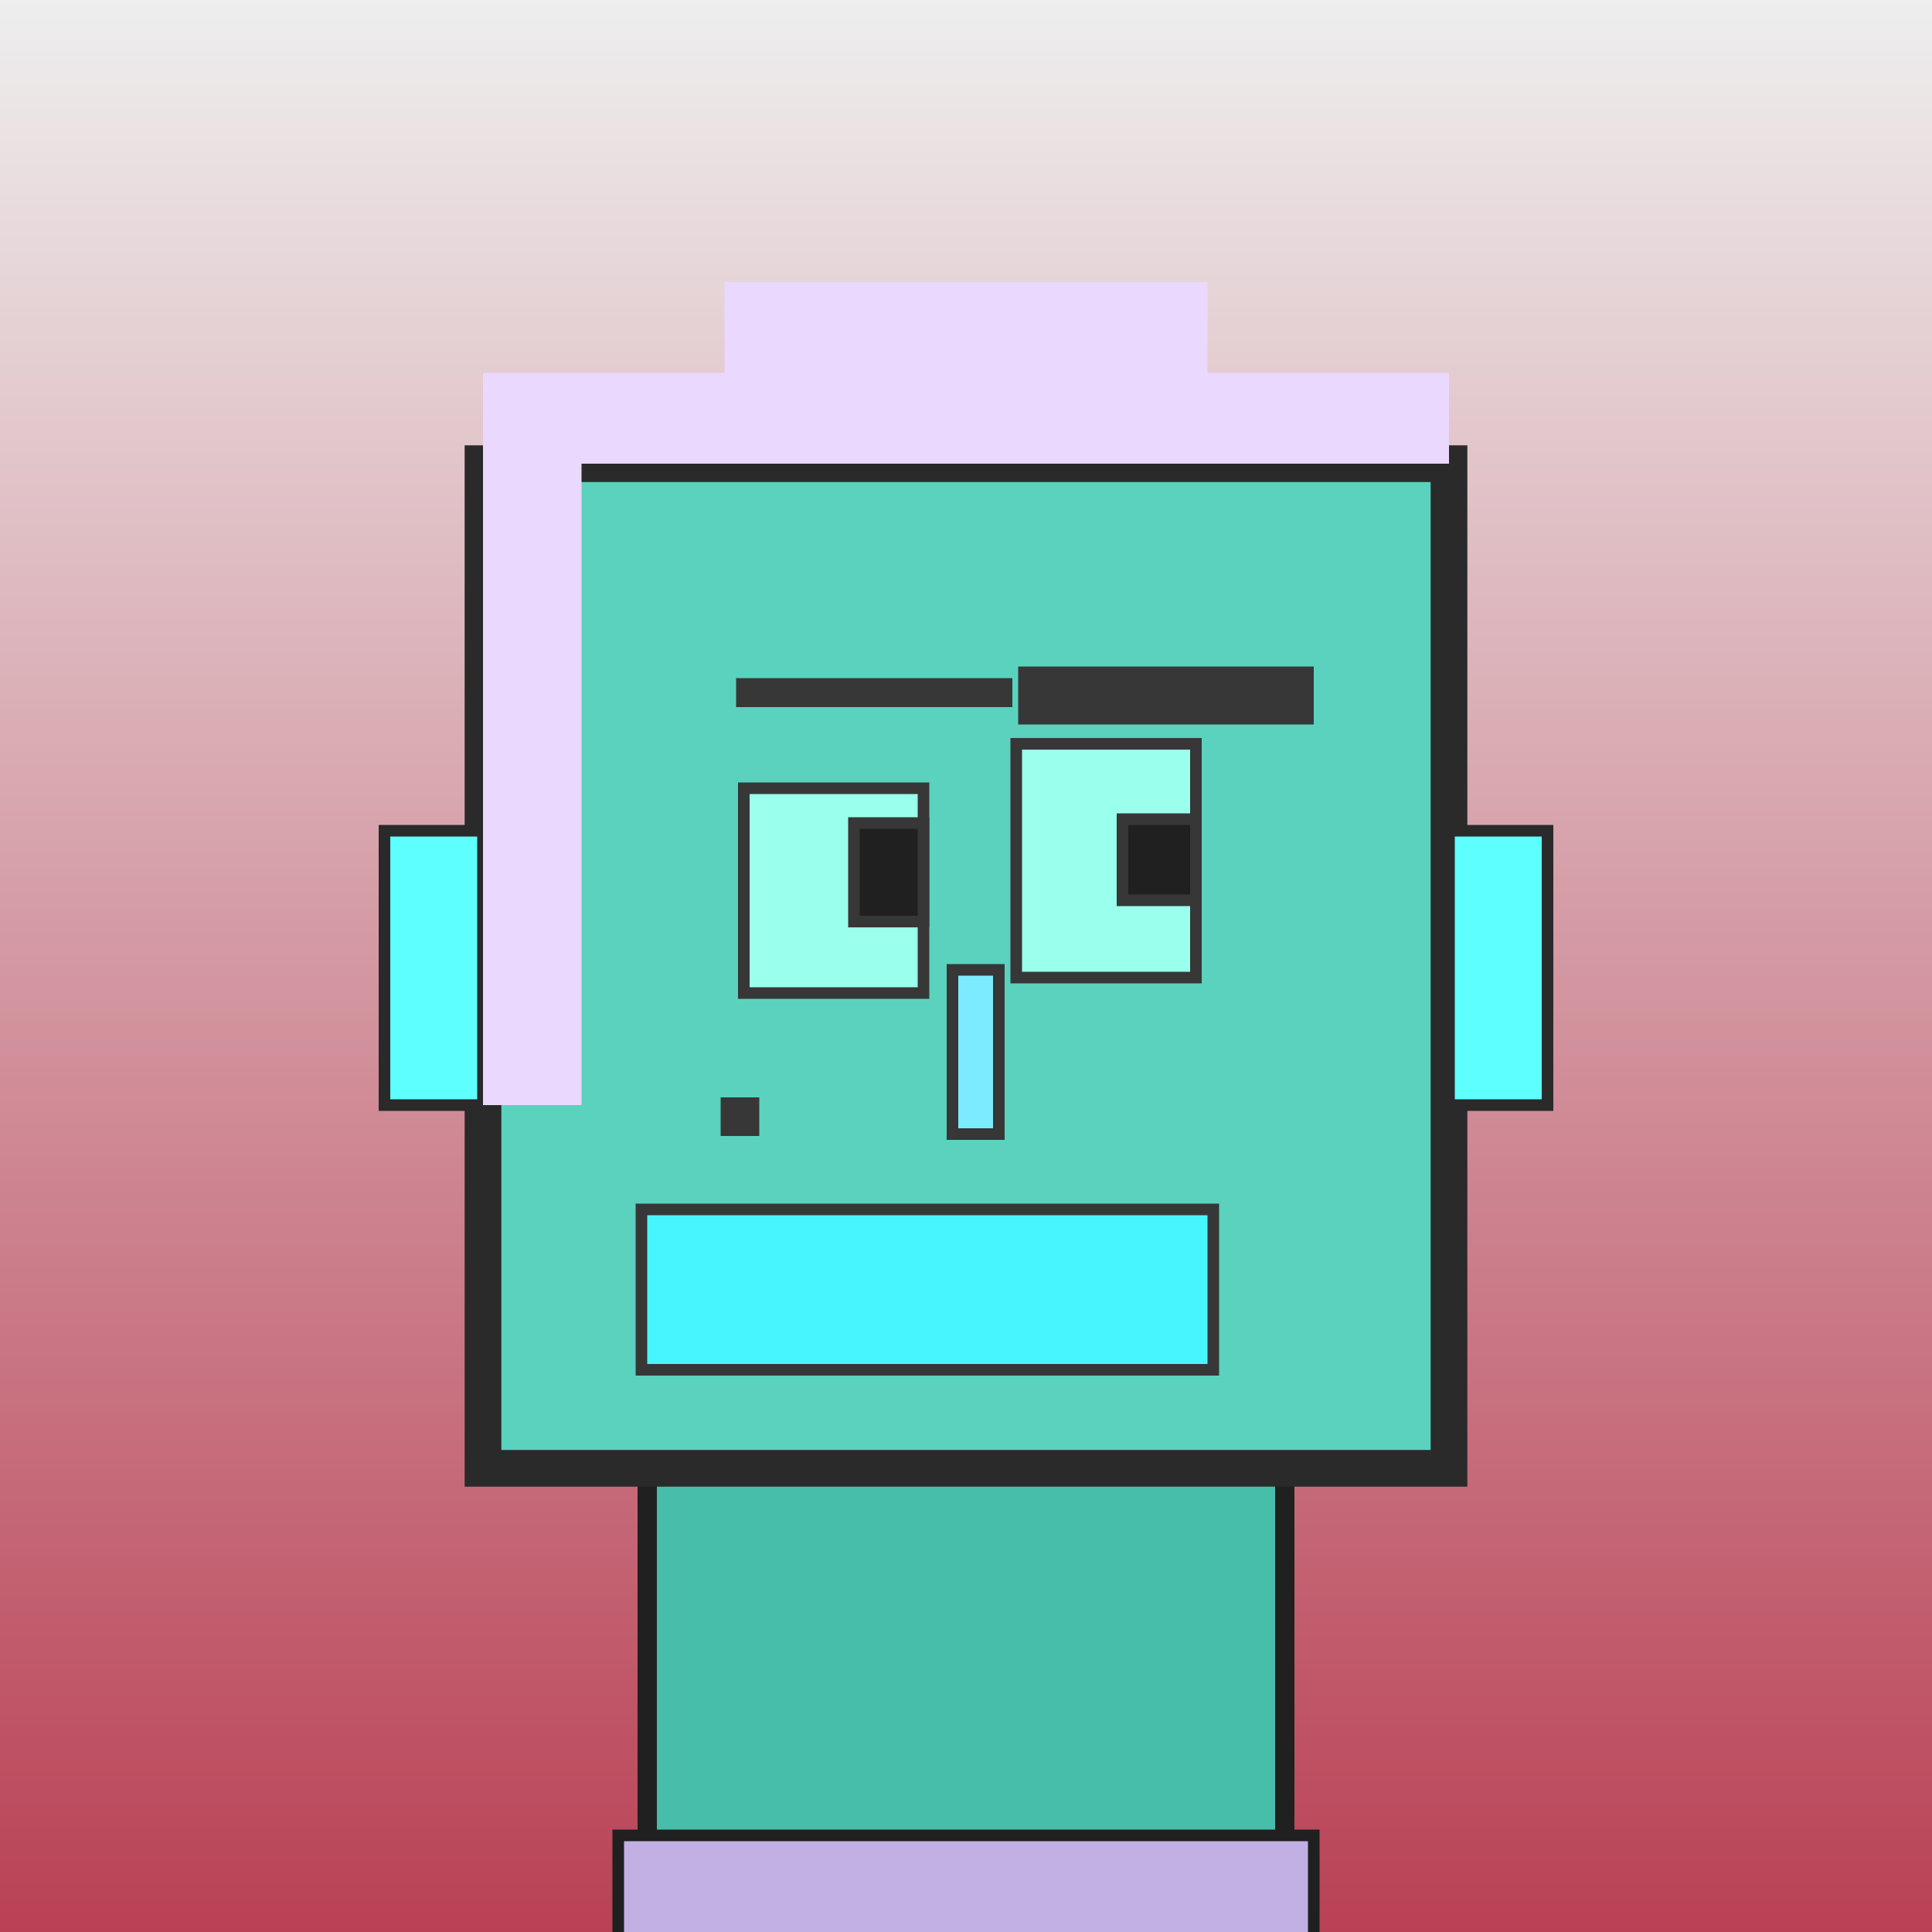 <?xml version="1.0" encoding="utf-8"?><svg viewBox="0 0 1000 1000" xmlns="http://www.w3.org/2000/svg"><rect x="0" y="0" width="1000" height="1000" fill="#808080" stroke="none"/><defs><linearGradient gradientUnits="userSpaceOnUse" x1="500" y1="0" x2="500" y2="1000" id="bkStyle"><stop offset="0" style="stop-color: #eeeeee"/><stop offset="1" style="stop-color: rgb(185, 65, 85)"/></linearGradient></defs><rect id="background" width="1000" height="1000"  style="fill: url(#bkStyle);" onclick="background.style.fill='rgba(0,0,0,0)'"/><rect x="335" y="760" width="330" height="250" style="fill: rgb(70, 190, 170); stroke-width: 10px; stroke: rgb(32, 32, 32);"/><rect x="250" y="240" width="500" height="520" style="fill: rgb(90, 210, 190); stroke-width: 19px; stroke: rgb(42, 42, 42);"/><rect x="385" y="408" width="93" height="106" style="fill: rgb(155, 266, 237); stroke-width: 6px; stroke: rgb(55, 55, 55);"/><rect x="526" y="385" width="93" height="121" style="fill: rgb(155, 266, 237); stroke-width: 6px; stroke: rgb(55, 55, 55);"/><rect x="442" y="426" width="36" height="51" style="fill: rgb(32,32,32); stroke-width: 6px; stroke: rgb(55,55,55);"/><rect x="581" y="424" width="38" height="42" style="fill: rgb(32,32,32); stroke-width: 6px; stroke: rgb(55,55,55);"/><rect x="493" y="502" width="24" height="85" style="fill: rgb(124, 235, 278); stroke-width: 6px; stroke: rgb(55, 55, 55);"/><rect x="199" y="430" width="51" height="142" style="fill: rgb(93, 258, 256); stroke-width: 6px; stroke: rgb(42, 42, 42);"/><rect x="750" y="430" width="51" height="142" style="fill: rgb(93, 258, 256); stroke-width: 6px; stroke: rgb(42, 42, 42);"/><rect x="381" y="351" width="143" height="15" style="fill: rgb(55, 55, 55); stroke-width: 0px; stroke: rgb(0, 0, 0);"/><rect x="527" y="345" width="153" height="30" style="fill: rgb(55, 55, 55); stroke-width: 0px; stroke: rgb(0, 0, 0);"/><rect x="332" y="626" width="296" height="83" style="fill: rgb(71, 245, 297); stroke-width: 6px; stroke: rgb(55, 55, 55);"/><rect x="373" y="568" width="20" height="20" style="fill: rgb(55, 55, 55); stroke-width: 0px; stroke: rgb(0, 0, 0);"/><rect x="250" y="193" width="500" height="47" style="fill: rgb(234, 216, 268); stroke-width: 0px; stroke: rgb(0, 0, 0);"/><rect x="375" y="146" width="250" height="94" style="fill: rgb(234, 216, 268); stroke-width: 0px; stroke: rgb(0, 0, 0);"/><rect x="250" y="238" width="51" height="334" style="fill: rgb(234, 216, 268); stroke-width: 0px; stroke: rgb(0, 0, 0);"/><rect x="320" y="950" width="360" height="62" style="fill: rgb(194, 176, 228); stroke-width: 6px; stroke: rgb(32, 32, 32);"/></svg>
